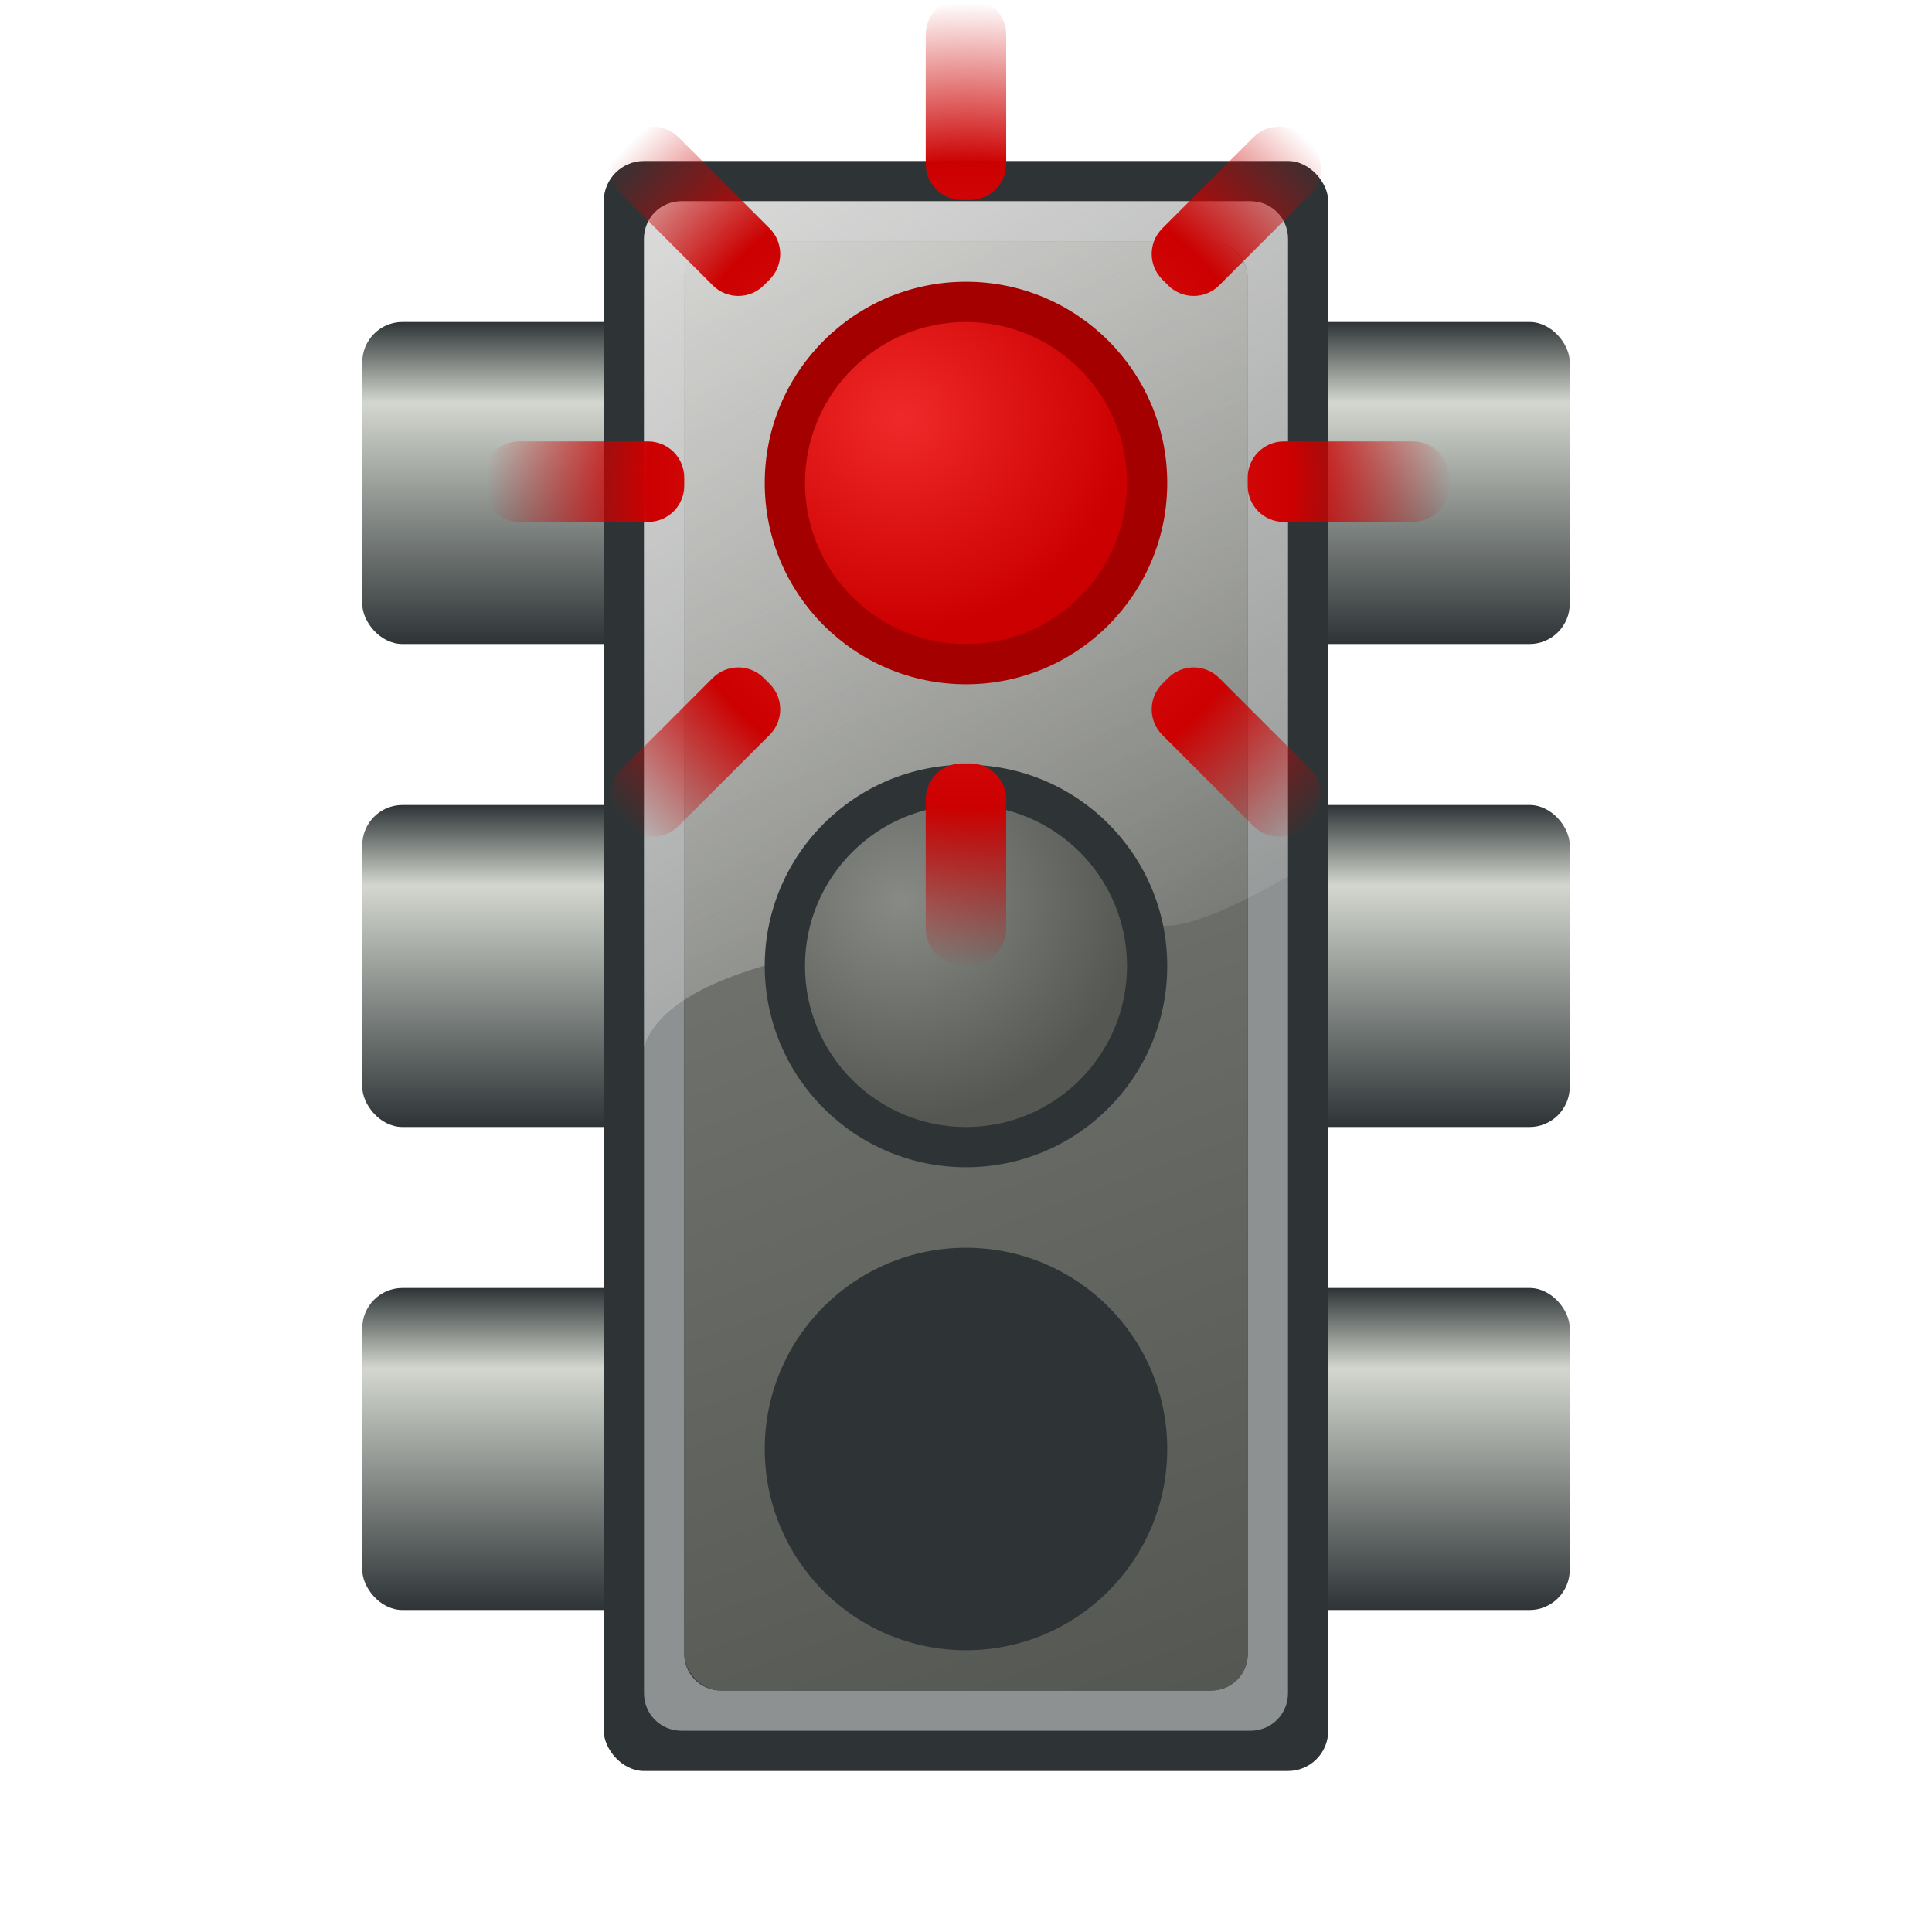 <?xml version="1.0" encoding="UTF-8" standalone="no"?>
<!-- Created with Inkscape (http://www.inkscape.org/) -->
<svg
    xmlns:inkscape="http://www.inkscape.org/namespaces/inkscape"
    xmlns:rdf="http://www.w3.org/1999/02/22-rdf-syntax-ns#"
    xmlns="http://www.w3.org/2000/svg"
    xmlns:sodipodi="http://sodipodi.sourceforge.net/DTD/sodipodi-0.dtd"
    xmlns:ns1="http://sozi.baierouge.fr"
    xmlns:cc="http://creativecommons.org/ns#"
    xmlns:xlink="http://www.w3.org/1999/xlink"
    xmlns:dc="http://purl.org/dc/elements/1.1/"
    id="svg2"
    sodipodi:docname="Traffic_light_red_flashing.svg"
    viewBox="0 0 48 48"
    version="1.1"
    inkscape:version="0.48.4 r9939"
  >
  <defs
      id="defs4"
    >
    <linearGradient
        id="linearGradient3350"
        inkscape:collect="always"
      >
      <stop
          id="stop3352"
          style="stop-color:#888a85"
          offset="0"
      />
      <stop
          id="stop3354"
          style="stop-color:#555753"
          offset="1"
      />
    </linearGradient
    >
    <linearGradient
        id="linearGradient3316"
        y2="1044.4"
        gradientUnits="userSpaceOnUse"
        x2="12"
        y1="1036.4"
        x1="12"
        inkscape:collect="always"
      >
      <stop
          id="stop3320"
          style="stop-color:#2e3436"
          offset="0"
      />
      <stop
          id="stop3322"
          style="stop-color:#d3d7cf"
          offset="0.25"
      />
      <stop
          id="stop3324"
          style="stop-color:#2e3436"
          offset="1"
      />
    </linearGradient
    >
    <radialGradient
        id="radialGradient3376"
        gradientUnits="userSpaceOnUse"
        cy="8"
        cx="18"
        gradientTransform="matrix(1.4 0 0 1.308 -7.2 -2.46)"
        r="5"
        inkscape:collect="always"
      >
      <stop
          id="stop3336"
          style="stop-color:#ef2929"
          offset="0"
      />
      <stop
          id="stop3338"
          style="stop-color:#cc0000"
          offset="1"
      />
    </radialGradient
    >
    <linearGradient
        id="linearGradient3409"
        y2="28"
        gradientUnits="userSpaceOnUse"
        x2="29"
        y1=".438"
        x1="11"
        inkscape:collect="always"
      >
      <stop
          id="stop3405"
          style="stop-color:#eeeeec"
          offset="0"
      />
      <stop
          id="stop3407"
          style="stop-color:#eeeeec;stop-opacity:0"
          offset="1"
      />
    </linearGradient
    >
    <linearGradient
        id="linearGradient3413"
        y2="1047.4"
        gradientUnits="userSpaceOnUse"
        x2="31.389"
        gradientTransform="matrix(.947 0 0 .947 1.263 54.124)"
        y1="1006.4"
        x1="16"
        inkscape:collect="always"
      >
      <stop
          id="stop3388"
          style="stop-color:#888a85"
          offset="0"
      />
      <stop
          id="stop3390"
          style="stop-color:#555753"
          offset="1"
      />
    </linearGradient
    >
    <radialGradient
        id="radialGradient3437"
        xlink:href="#linearGradient3350"
        gradientUnits="userSpaceOnUse"
        cy="8"
        cx="18"
        gradientTransform="matrix(1.446 0 0 1.35 -8.018 -2.8)"
        r="5"
        inkscape:collect="always"
    />
    <radialGradient
        id="radialGradient3053"
        gradientUnits="userSpaceOnUse"
        cy="735.65"
        cx="-701.71"
        gradientTransform="matrix(-.707 .707 -.707 -.707 -677.7 1752)"
        r="12"
        inkscape:collect="always"
      >
      <stop
          id="stop3057"
          style="stop-color:#ef2929"
          offset="0"
      />
      <stop
          id="stop3061"
          style="stop-color:#cc0000"
          offset=".667"
      />
      <stop
          id="stop3059"
          style="stop-color:#cc0000;stop-opacity:0"
          offset="1"
      />
    </radialGradient
    >
  </defs
  >
  <sodipodi:namedview
      id="base"
      bordercolor="#666666"
      inkscape:pageshadow="2"
      inkscape:window-y="-8"
      pagecolor="#ffffff"
      inkscape:snap-intersection-paths="true"
      inkscape:snap-smooth-nodes="true"
      inkscape:window-maximized="1"
      inkscape:zoom="1"
      inkscape:window-x="-8"
      inkscape:window-height="962"
      showgrid="true"
      borderopacity="1.0"
      inkscape:current-layer="layer1"
      inkscape:cx="26.164689"
      inkscape:cy="33.815296"
      inkscape:object-nodes="true"
      inkscape:window-width="1280"
      inkscape:object-paths="true"
      inkscape:pageopacity="0.0"
      inkscape:document-units="px"
    >
    <inkscape:grid
        id="grid2985"
        enabled="true"
        visible="true"
        snapvisiblegridlinesonly="true"
        type="xygrid"
        empspacing="5"
    />
  </sodipodi:namedview
  >
  <g
      id="layer1"
      inkscape:label="Layer 1"
      inkscape:groupmode="layer"
      transform="translate(0 -1004.4)"
    >
    <use
        id="use3046"
        xlink:href="#rect3033"
        transform="translate(23 -24)"
        height="48"
        width="48"
        y="0"
        x="0"
    />
    <use
        id="use3044"
        xlink:href="#rect3033"
        transform="translate(0 -24)"
        height="48"
        width="48"
        y="0"
        x="0"
    />
    <use
        id="use3038"
        xlink:href="#rect3033"
        transform="translate(23 0)"
        height="48"
        width="48"
        y="0"
        x="0"
    />
    <use
        id="use3040"
        xlink:href="#rect3033"
        transform="translate(23 -12)"
        height="48"
        width="48"
        y="0"
        x="0"
    />
    <use
        id="use3042"
        xlink:href="#rect3033"
        transform="translate(0 -12)"
        height="48"
        width="48"
        y="0"
        x="0"
    />
    <rect
        id="rect3033"
        style="fill:url(#linearGradient3316)"
        ry="1"
        height="8"
        width="7"
        y="1036.4"
        x="9"
    />
    <rect
        id="rect2989"
        style="fill:#2e3436"
        ry="1"
        height="40"
        width="18"
        y="1008.4"
        x="15"
    />
    <path
        id="rect3372"
        style="opacity:.5;fill:#eeeeec"
        d="m16.938 5c-0.527 0-0.938 0.411-0.938 0.938v36.124c0 0.527 0.411 0.938 0.938 0.938h14.124c0.527 0 0.938-0.411 0.938-0.938v-36.124c0-0.527-0.411-0.938-0.938-0.938h-14.124zm0.968 1h12.188c0.498 0 0.906 0.408 0.906 0.906v34.188c0 0.498-0.408 0.906-0.906 0.906h-12.188c-0.498 0-0.906-0.408-0.906-0.906v-34.188c0-0.498 0.408-0.906 0.906-0.906z"
        transform="translate(0 1004.4)"
    />
    <rect
        id="rect3411"
        style="fill:url(#linearGradient3413)"
        ry=".9"
        height="36"
        width="14"
        y="1010.4"
        x="17"
    />
    <path
        id="rect3398"
        style="fill:url(#linearGradient3409)"
        d="m16.938 5c-0.527 0-0.938 0.411-0.938 0.938v20.062c1-3 11-3 13-3 0.627 0 1.76-0.513 3-1.219v-15.844c0-0.526-0.411-0.937-0.938-0.937h-14.124z"
        transform="translate(0 1004.4)"
    />
    <path
        id="path3019"
        sodipodi:rx="5"
        sodipodi:ry="5"
        style="fill:#a40000"
        sodipodi:type="arc"
        d="m25 10c0 2.761-2.239 5-5 5s-5-2.239-5-5 2.239-5 5-5 5 2.239 5 5z"
        transform="translate(4 1006.4)"
        sodipodi:cy="10"
        sodipodi:cx="20"
    />
    <path
        id="path3342"
        sodipodi:rx="5"
        sodipodi:ry="5"
        style="fill:#2e3436"
        sodipodi:type="arc"
        d="m25 10c0 2.761-2.239 5-5 5s-5-2.239-5-5 2.239-5 5-5 5 2.239 5 5z"
        transform="translate(4 1018.4)"
        sodipodi:cy="10"
        sodipodi:cx="20"
    />
    <path
        id="path3374"
        sodipodi:rx="5"
        sodipodi:ry="5"
        style="fill:url(#radialGradient3376)"
        sodipodi:type="arc"
        d="m25 10c0 2.761-2.239 5-5 5s-5-2.239-5-5 2.239-5 5-5 5 2.239 5 5z"
        transform="matrix(.8 0 0 .8 8 1008.4)"
        sodipodi:cy="10"
        sodipodi:cx="20"
    />
    <path
        id="path3435"
        sodipodi:rx="5"
        sodipodi:ry="5"
        style="fill:url(#radialGradient3437)"
        sodipodi:type="arc"
        d="m25 10c0 2.761-2.239 5-5 5s-5-2.239-5-5 2.239-5 5-5 5 2.239 5 5z"
        transform="matrix(.8 0 0 .8 8 1020.4)"
        sodipodi:cy="10"
        sodipodi:cx="20"
    />
    <path
        id="path3025"
        sodipodi:rx="5"
        sodipodi:ry="5"
        style="fill:#2e3436"
        sodipodi:type="arc"
        d="m25 10c0 2.761-2.239 5-5 5s-5-2.239-5-5 2.239-5 5-5 5 2.239 5 5z"
        transform="translate(4 1030.4)"
        sodipodi:cy="10"
        sodipodi:cx="20"
    />
    <path
        id="path3027"
        sodipodi:rx="5"
        sodipodi:ry="5"
        style="fill:url(#radialGradient3437)"
        sodipodi:type="arc"
        d="m25 10c0 2.761-2.239 5-5 5s-5-2.239-5-5 2.239-5 5-5 5 2.239 5 5z"
        transform="matrix(.8 0 0 .8 8 1032.4)"
        sodipodi:cy="10"
        sodipodi:cx="20"
    />
    <path
        id="rect3040"
        d="m-712.81 734.65h3.2c0.499 0 0.9 0.401 0.9 0.9v0.2c0 0.499-0.401 0.9-0.9 0.9h-3.2c-0.499 0-0.9-0.401-0.9-0.9v-0.2c0-0.499 0.401-0.9 0.9-0.9zm2.544 8.142 2.263-2.263c0.353-0.353 0.92-0.353 1.273 0l0.141 0.141c0.353 0.353 0.353 0.92 0 1.273l-2.263 2.263c-0.353 0.353-0.92 0.353-1.273-0l-0.141-0.141c-0.353-0.353-0.353-0.92-0-1.273zm7.556 3.958v-3.2c0-0.499 0.401-0.9 0.9-0.9h0.2c0.499 0 0.9 0.401 0.9 0.9v3.2c0 0.499-0.401 0.9-0.9 0.9h-0.2c-0.499 0-0.9-0.401-0.9-0.9zm8.142-2.544-2.263-2.263c-0.353-0.353-0.353-0.92-0-1.273l0.141-0.141c0.353-0.353 0.92-0.353 1.273 0l2.263 2.263c0.353 0.353 0.353 0.92 0 1.273l-0.141 0.141c-0.353 0.353-0.92 0.353-1.273-0zm3.958-7.556h-3.2c-0.499 0-0.9-0.401-0.9-0.9v-0.2c0-0.499 0.401-0.9 0.9-0.9h3.2c0.499 0 0.9 0.401 0.9 0.9v0.2c0 0.499-0.401 0.9-0.9 0.9zm-2.544-8.142-2.263 2.263c-0.353 0.353-0.92 0.353-1.273-0l-0.141-0.141c-0.353-0.353-0.353-0.92-0-1.273l2.263-2.263c0.353-0.353 0.92-0.353 1.273 0l0.141 0.141c0.353 0.353 0.353 0.92 0 1.273zm-7.556-3.958v3.2c0 0.499-0.401 0.9-0.9 0.9h-0.2c-0.499 0-0.9-0.401-0.9-0.9v-3.2c0-0.499 0.401-0.9 0.9-0.9h0.2c0.499 0 0.9 0.401 0.9 0.9zm-8.142 2.544 2.263 2.263c0.353 0.353 0.353 0.92 0 1.273l-0.141 0.141c-0.353 0.353-0.92 0.353-1.273 0l-2.263-2.263c-0.353-0.353-0.353-0.92 0-1.273l0.141-0.141c0.353-0.353 0.92-0.353 1.273 0z"
        style="fill:url(#radialGradient3053)"
        transform="rotate(-45)"
    />
  </g
  >
</svg
>
